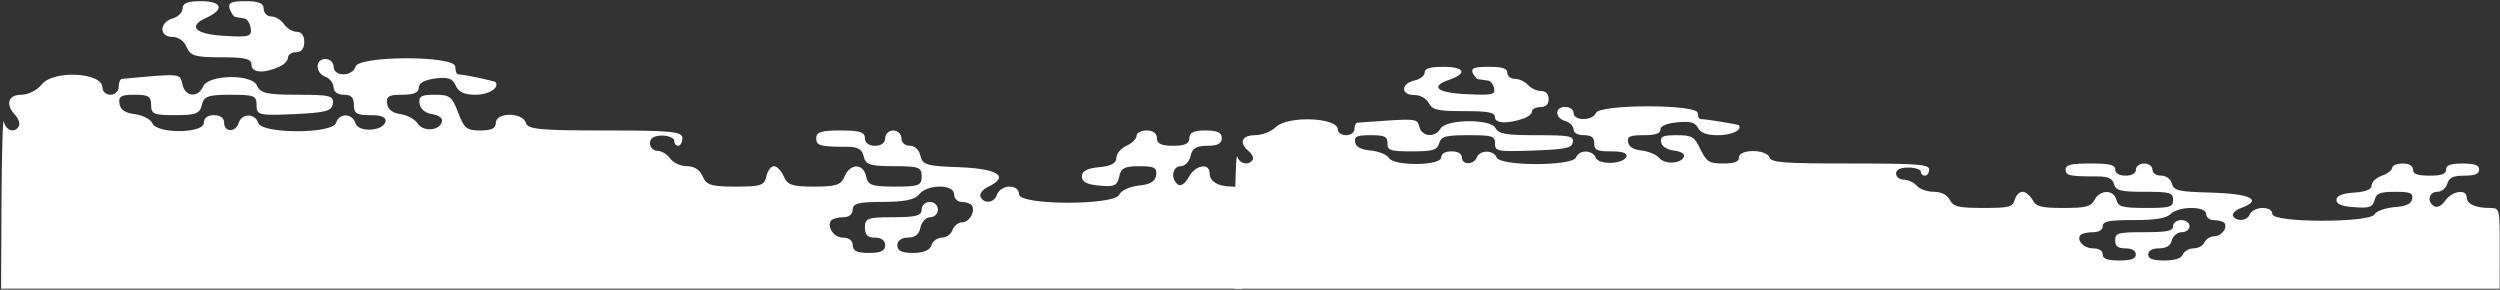 <svg width="1942" height="225" viewBox="0 0 1942 225" fill="none" xmlns="http://www.w3.org/2000/svg">
<rect x="0" y="0" width="1942" height="225" fill="#333333" stroke="none"/>
<path d="M1941.79 192.932C1941.83 161.864 1941.83 161.55 1934.12 161.55C1922.88 161.549 1916.14 158.411 1916.15 153.39C1916.16 146.486 1904.59 148.368 1899.44 155.9C1896.86 159.665 1893.33 161.548 1891.08 160.293C1884.98 156.84 1886.6 148.995 1893.34 148.995C1896.56 148.995 1900.09 146.171 1901.06 142.719C1902.35 138.012 1905.57 136.443 1914.24 136.443C1922.27 136.444 1925.81 135.189 1925.81 131.737C1925.82 128.285 1922.29 127.029 1912.97 127.029C1903.66 127.028 1900.12 128.283 1900.12 131.735C1900.11 135.187 1896.57 136.443 1887.26 136.442C1877.94 136.442 1874.41 135.186 1874.42 131.734C1874.42 128.91 1871.53 127.027 1866.39 127.026C1861.89 127.026 1858.36 128.595 1858.36 130.164C1858.35 132.047 1854.82 134.871 1850.32 136.44C1845.82 138.009 1842.28 141.461 1842.27 143.972C1842.27 147.11 1838.09 148.993 1828.45 149.62C1819.14 150.247 1814.96 152.13 1814.95 155.268C1814.95 158.72 1819.12 160.289 1828.76 160.917C1840.64 161.859 1842.89 160.918 1844.51 155.583C1845.8 150.248 1848.69 148.993 1860.58 148.994C1872.46 148.994 1874.71 149.936 1873.74 154.643C1873.09 158.409 1868.91 160.292 1859.92 160.919C1852.85 161.546 1845.78 164.056 1844.49 166.567C1840.63 173.157 1765.14 173.153 1765.15 166.249C1765.15 163.425 1762.26 161.542 1757.44 161.542C1753.27 161.541 1749.09 163.738 1747.8 166.248C1745.86 171.583 1737.51 172.524 1734.63 167.817C1733.66 165.934 1736.56 163.11 1741.06 161.541C1757.77 155.265 1748.46 150.557 1717.95 149.614C1691.93 148.986 1688.72 148.044 1687.12 142.709C1686.16 138.943 1682.63 136.432 1678.78 136.432C1674.92 136.432 1672.03 134.549 1672.04 131.724C1672.04 129.214 1669.15 127.017 1665.62 127.017C1662.08 127.017 1659.19 129.213 1659.19 131.724C1659.18 134.548 1656.29 136.431 1651.15 136.431C1646.01 136.431 1643.12 134.547 1643.12 131.723C1643.13 127.957 1638.96 127.016 1623.86 127.015C1608.76 127.014 1604.58 127.955 1604.58 131.721C1604.57 136.429 1607.46 137.056 1629.95 137.057C1637.66 137.058 1641.19 138.941 1642.14 143.021C1643.74 148.042 1646.95 148.983 1665.91 148.984C1685.82 148.985 1688.07 149.613 1688.06 155.262C1688.06 160.911 1685.81 161.538 1666.85 161.537C1648.54 161.536 1645.33 160.595 1644.05 155.26C1641.82 147.1 1631.54 147.1 1627.03 155.259C1624.13 160.594 1620.27 161.535 1602.93 161.534C1585.58 161.533 1581.73 160.592 1578.84 155.257C1576.92 151.804 1573.39 148.98 1571.14 148.98C1568.57 148.98 1566 151.804 1565.03 155.256C1563.42 160.905 1560.52 161.532 1540.61 161.531C1521.33 161.53 1517.48 160.589 1514.6 155.253C1512.35 151.174 1507.86 148.977 1502.08 148.976C1496.94 148.976 1491.16 146.779 1488.91 144.269C1486.67 141.758 1482.17 139.561 1478.96 139.561C1475.43 139.561 1472.86 137.364 1472.86 134.853C1472.87 131.715 1476.08 130.146 1482.51 130.146C1487.65 130.147 1492.14 131.716 1492.14 133.285C1492.14 135.168 1493.42 136.423 1495.35 136.423C1496.95 136.423 1498.56 134.227 1498.57 131.716C1498.57 127.636 1489.58 127.008 1437.54 127.006C1386.14 127.003 1375.86 126.375 1374.58 122.296C1372.02 115.705 1350.82 115.704 1350.81 122.294C1350.81 125.746 1347.27 127.002 1338.6 127.001C1327.68 127.001 1325.75 125.745 1320.94 116.017C1316.14 105.974 1314.21 105.033 1302.33 105.032C1291.73 105.032 1289.48 105.973 1290.43 110.68C1291.07 113.818 1294.92 116.329 1300.38 116.957C1305.52 117.585 1309.05 119.468 1308.09 121.665C1306.15 127.313 1292.98 127.94 1288.81 122.605C1286.57 120.095 1280.79 117.584 1275.33 116.956C1269.23 116.328 1265.37 114.131 1264.74 110.679C1263.78 105.972 1266.03 105.03 1276.63 105.031C1285.62 105.031 1289.8 103.776 1289.81 100.638C1289.81 97.814 1294.31 95.931 1302.99 94.99C1312.95 94.049 1316.8 94.99 1319.04 99.384C1321.28 103.464 1326.1 105.033 1334.77 105.034C1345.37 105.034 1354.05 100.641 1350.53 97.189C1349.24 96.561 1327.72 92.794 1320.98 92.48C1319.69 92.48 1318.73 90.283 1318.74 87.773C1318.75 80.869 1242.29 80.865 1239.71 87.769C1237.13 94.045 1222.36 94.044 1222.37 87.768C1222.37 85.257 1219.48 83.061 1215.95 83.06C1207.59 83.06 1207.58 91.533 1215.93 94.044C1219.46 94.986 1222.35 98.124 1222.35 100.635C1222.34 103.145 1225.55 105.028 1230.37 105.029C1236.15 105.029 1238.4 106.598 1238.39 111.305C1238.39 116.64 1240.63 117.582 1251.56 117.582C1260.55 117.583 1264.08 118.838 1263.44 121.663C1261.18 127.625 1241.9 128.252 1239.66 122.603C1237.1 116.326 1226.82 116.012 1224.24 122.288C1221.66 129.192 1165.13 129.19 1162.57 122.285C1160 116.323 1149.72 116.322 1147.15 122.285C1144.89 128.247 1135.57 128.247 1135.58 122.284C1135.59 119.46 1132.7 117.577 1127.56 117.576C1122.42 117.576 1119.52 119.459 1119.52 122.283C1119.51 128.874 1082.57 129.186 1078.72 122.595C1077.44 120.085 1071.02 117.574 1064.92 116.946C1057.21 116.318 1053.36 114.121 1052.72 110.669C1051.76 105.961 1054.01 105.02 1064.61 105.021C1075.53 105.021 1077.78 105.963 1077.77 111.298C1077.77 116.946 1080.01 117.574 1096.72 117.575C1113.1 117.576 1116.32 116.634 1117.93 111.3C1119.54 105.965 1122.76 105.023 1140.75 105.024C1159.38 105.025 1161.3 105.653 1161.3 111.302C1161.29 117.578 1162.89 117.892 1190.84 116.952C1216.22 116.012 1220.72 115.07 1221.69 110.677C1222.66 105.656 1219.77 105.028 1193.75 105.027C1169.34 105.026 1164.2 104.084 1161.63 99.376C1157.79 92.158 1123.1 92.471 1118.91 100.002C1114.72 107.22 1104.44 106.278 1102.53 98.432C1100.61 91.842 1101.89 91.842 1054.35 95.292C1053.06 95.605 1052.09 97.802 1052.09 100.313C1052.09 102.823 1049.19 105.02 1045.66 105.02C1042.13 105.02 1039.24 103.136 1039.24 100.626C1039.25 91.211 1000.39 89.64 991.058 98.741C987.519 102.193 980.448 105.017 974.987 105.016C964.386 105.016 962.129 110.978 970.15 117.569C972.717 119.766 973.998 122.59 973.032 124.159C970.134 128.866 962.748 127.297 961.15 121.648C960.191 118.51 959.517 140.477 959.153 170.29L958.754 224.267L1450.25 224.291L1941.74 224.314L1941.79 192.932ZM1668.73 197.627C1668.73 194.802 1671.95 192.919 1677.09 192.92C1682.55 192.92 1686.09 191.037 1687.06 186.644C1688.02 183.192 1691.56 180.368 1694.77 180.368C1698.31 180.368 1700.88 178.171 1700.88 175.661C1700.89 173.15 1698 170.953 1694.47 170.953C1690.93 170.953 1688.04 173.15 1688.04 175.66C1688.03 179.426 1683.53 180.367 1665.54 180.366C1645.3 180.365 1643.05 180.993 1643.05 186.642C1643.04 191.349 1645.29 192.918 1651.07 192.918C1656.21 192.919 1659.1 194.802 1659.09 197.626C1659.09 201.078 1655.55 202.333 1646.24 202.333C1636.92 202.332 1633.39 201.077 1633.39 197.625C1633.4 194.801 1630.51 192.917 1625.69 192.917C1618.3 192.917 1612.53 186.013 1616.39 182.247C1617.68 181.305 1621.85 180.364 1626.03 180.364C1630.53 180.365 1633.42 178.482 1633.42 175.657C1633.43 171.892 1638.25 170.95 1657.2 170.951C1674.23 170.952 1682.58 169.697 1686.12 166.245C1692.55 159.969 1713.76 159.97 1713.75 166.247C1713.74 168.757 1716.31 170.954 1719.52 170.954C1722.74 170.954 1726.27 171.896 1727.55 172.838C1731.08 176.29 1725.93 183.507 1720.15 183.507C1716.94 183.507 1713.72 185.704 1712.43 188.214C1711.46 190.725 1707.61 192.921 1704.07 192.921C1700.54 192.921 1696.68 195.117 1695.71 197.628C1694.42 200.766 1689.28 202.335 1681.25 202.335C1672.26 202.334 1668.72 201.079 1668.73 197.627Z" fill="white"/>
<path d="M1183.71 91.963C1187.25 90.711 1190.14 88.208 1190.14 86.33C1190.14 84.765 1193.04 83.201 1196.57 83.201C1200.75 83.201 1203 81.01 1203 76.942C1203.01 72.874 1200.76 70.684 1196.91 70.684C1193.7 70.684 1189.2 68.493 1186.96 65.99C1184.72 63.486 1180.22 61.295 1177.01 61.295C1173.48 61.295 1170.91 59.105 1170.91 56.601C1170.92 53.159 1167.07 51.907 1156.47 51.907C1145.23 51.907 1142.66 52.846 1143.94 56.601C1145.22 59.104 1147.14 61.608 1148.75 61.608C1150.35 61.921 1153.56 62.234 1155.49 62.547C1157.74 62.547 1159.98 65.363 1160.62 68.492C1161.58 73.499 1159.65 74.125 1140.06 73.186C1116.29 72.247 1110.2 67.24 1125.94 61.92C1140.08 56.913 1137.84 51.907 1121.14 51.906C1110.86 51.906 1106.68 53.158 1106.68 56.287C1106.68 58.79 1103.14 61.607 1098.64 62.545C1088.04 65.049 1088.03 73.811 1098.62 73.811C1103.12 73.811 1107.93 76.314 1109.86 80.07C1112.74 85.39 1116.59 86.329 1137.15 86.329C1156.42 86.329 1161.23 87.268 1161.23 91.023C1161.22 96.03 1171.5 96.344 1183.71 91.963Z" fill="white"/>
<path d="M964.836 184.583C964.836 145.343 964.836 144.947 957.276 144.947C946.249 144.947 939.634 140.983 939.634 134.641C939.634 125.921 928.293 128.299 923.252 137.812C920.732 142.569 917.266 144.947 915.061 143.361C909.076 139.001 910.651 129.092 917.266 129.092C920.417 129.092 923.882 125.525 924.827 121.165C926.087 115.219 929.238 113.238 937.744 113.238C945.619 113.238 949.085 111.652 949.085 107.292C949.085 102.932 945.619 101.347 936.483 101.347C927.348 101.347 923.882 102.932 923.882 107.292C923.882 111.652 920.417 113.238 911.281 113.238C902.145 113.238 898.68 111.652 898.68 107.292C898.68 103.725 895.844 101.347 890.804 101.347C886.393 101.347 882.928 103.329 882.928 105.31C882.928 107.689 879.463 111.256 875.052 113.238C870.642 115.219 867.176 119.579 867.176 122.75C867.176 126.714 863.081 129.092 853.63 129.885C844.494 130.678 840.399 133.056 840.399 137.019C840.399 141.379 844.494 143.361 853.945 144.154C865.601 145.343 867.806 144.154 869.382 137.416C870.642 130.678 873.477 129.092 885.133 129.092C896.789 129.092 898.995 130.281 898.049 136.227C897.419 140.983 893.324 143.361 884.503 144.154C877.572 144.947 870.642 148.118 869.382 151.289C865.601 159.612 791.568 159.612 791.568 150.892C791.568 147.325 788.733 144.947 784.008 144.947C779.912 144.947 775.817 147.721 774.557 150.892C772.666 157.63 764.476 158.82 761.64 152.874C760.695 150.496 763.531 146.929 767.941 144.947C784.323 137.019 775.187 131.074 745.259 129.885C719.741 129.092 716.591 127.903 715.016 121.165C714.07 116.409 710.605 113.238 706.825 113.238C703.044 113.238 700.209 110.859 700.209 107.292C700.209 104.121 697.374 101.347 693.908 101.347C690.443 101.347 687.608 104.121 687.608 107.292C687.608 110.859 684.772 113.238 679.732 113.238C674.691 113.238 671.856 110.859 671.856 107.292C671.856 102.536 667.761 101.347 652.954 101.347C638.148 101.347 634.052 102.536 634.052 107.292C634.052 113.238 636.887 114.03 658.94 114.03C666.5 114.03 669.966 116.409 670.911 121.561C672.486 127.903 675.636 129.092 694.223 129.092C713.755 129.092 715.961 129.885 715.961 137.019C715.961 144.154 713.755 144.947 695.168 144.947C677.212 144.947 674.061 143.758 672.801 137.019C670.596 126.714 660.515 126.714 656.104 137.019C653.269 143.758 649.489 144.947 632.477 144.947C615.465 144.947 611.685 143.758 608.849 137.019C606.959 132.659 603.494 129.092 601.289 129.092C598.768 129.092 596.248 132.659 595.303 137.019C593.728 144.154 590.893 144.947 571.361 144.947C552.459 144.947 548.678 143.758 545.843 137.019C543.638 131.867 539.227 129.092 533.557 129.092C528.516 129.092 522.846 126.318 520.64 123.147C518.435 119.976 514.025 117.201 510.874 117.201C507.409 117.201 504.889 114.427 504.889 111.256C504.889 107.292 508.039 105.31 514.34 105.31C519.38 105.31 523.791 107.292 523.791 109.274C523.791 111.652 525.051 113.238 526.941 113.238C528.516 113.238 530.091 110.463 530.091 107.292C530.091 102.139 521.27 101.347 470.235 101.347C419.83 101.347 409.749 100.554 408.489 95.401C405.968 87.078 385.176 87.078 385.176 95.401C385.176 99.761 381.711 101.347 373.205 101.347C362.494 101.347 360.604 99.761 355.878 87.474C351.153 74.79 349.263 73.601 337.606 73.601C327.21 73.601 325.005 74.79 325.95 80.736C326.58 84.699 330.361 87.87 335.716 88.663C340.757 89.456 344.222 91.834 343.277 94.609C341.387 101.743 328.47 102.536 324.375 95.798C322.17 92.627 316.499 89.456 311.144 88.663C305.158 87.87 301.378 85.096 300.747 80.736C299.802 74.79 302.008 73.601 312.404 73.601C321.225 73.601 325.32 72.016 325.32 68.052C325.32 64.485 329.731 62.107 338.236 60.918C348.002 59.728 351.783 60.918 353.988 66.467C356.193 71.619 360.919 73.601 369.425 73.601C379.821 73.601 388.327 68.052 384.861 63.692C383.601 62.899 362.494 58.143 355.878 57.747C354.618 57.747 353.673 54.972 353.673 51.801C353.673 43.081 278.695 43.081 276.175 51.801C273.655 59.728 259.163 59.728 259.163 51.801C259.163 48.63 256.328 45.856 252.863 45.856C244.672 45.856 244.672 56.558 252.863 59.728C256.328 60.918 259.163 64.881 259.163 68.052C259.163 71.223 262.314 73.601 267.039 73.601C272.71 73.601 274.915 75.583 274.915 81.528C274.915 88.267 277.12 89.456 287.831 89.456C296.652 89.456 300.117 91.041 299.487 94.609C297.282 102.139 278.38 102.932 276.175 95.798C273.655 87.87 263.574 87.474 261.053 95.401C258.533 104.121 203.087 104.121 200.567 95.401C198.047 87.87 187.966 87.87 185.446 95.401C183.24 102.932 174.104 102.932 174.104 95.401C174.104 91.834 171.269 89.456 166.229 89.456C161.188 89.456 158.353 91.834 158.353 95.401C158.353 103.725 122.124 104.121 118.344 95.798C117.083 92.627 110.783 89.456 104.797 88.663C97.236 87.87 93.456 85.096 92.826 80.736C91.881 74.79 94.086 73.601 104.482 73.601C115.193 73.601 117.398 74.79 117.398 81.528C117.398 88.663 119.604 89.456 135.985 89.456C152.052 89.456 155.202 88.267 156.778 81.528C158.353 74.79 161.503 73.601 179.145 73.601C197.417 73.601 199.307 74.394 199.307 81.528C199.307 89.456 200.882 89.852 228.29 88.663C253.178 87.474 257.588 86.285 258.533 80.736C259.478 74.394 256.643 73.601 231.125 73.601C207.183 73.601 202.142 72.412 199.622 66.467C195.842 57.35 161.818 57.747 157.723 67.259C153.627 76.376 143.546 75.187 141.656 65.278C139.766 56.954 141.026 56.954 94.401 61.314C93.141 61.71 92.196 64.485 92.196 67.656C92.196 70.827 89.361 73.601 85.895 73.601C82.43 73.601 79.594 71.223 79.594 68.052C79.594 56.161 41.476 54.179 32.34 65.674C28.874 70.034 21.944 73.601 16.588 73.601C6.192 73.601 3.987 81.132 11.863 89.456C14.383 92.23 15.643 95.798 14.698 97.779C11.863 103.725 4.617 101.743 3.042 94.609C2.096 90.645 1.466 118.39 1.151 156.045L0.836 224.22L482.836 224.22L964.836 224.22V184.583ZM697.059 190.529C697.059 186.961 700.209 184.583 705.249 184.583C710.605 184.583 714.07 182.205 715.016 176.656C715.961 172.296 719.426 168.729 722.576 168.729C726.042 168.729 728.562 165.954 728.562 162.783C728.562 159.612 725.727 156.838 722.261 156.838C718.796 156.838 715.961 159.612 715.961 162.783C715.961 167.54 711.55 168.729 693.908 168.729C674.061 168.729 671.856 169.521 671.856 176.656C671.856 182.601 674.061 184.583 679.732 184.583C684.772 184.583 687.608 186.961 687.608 190.529C687.608 194.889 684.142 196.474 675.006 196.474C665.87 196.474 662.405 194.889 662.405 190.529C662.405 186.961 659.57 184.583 654.844 184.583C647.599 184.583 641.928 175.863 645.708 171.107C646.968 169.918 651.064 168.729 655.159 168.729C659.57 168.729 662.405 166.35 662.405 162.783C662.405 158.027 667.131 156.838 685.717 156.838C702.414 156.838 710.605 155.252 714.07 150.892C720.371 142.965 741.163 142.965 741.163 150.892C741.163 154.063 743.683 156.838 746.834 156.838C749.984 156.838 753.449 158.027 754.71 159.216C758.175 163.576 753.134 172.692 747.464 172.692C744.314 172.692 741.163 175.467 739.903 178.638C738.958 181.809 735.178 184.583 731.712 184.583C728.247 184.583 724.466 187.358 723.521 190.529C722.261 194.492 717.221 196.474 709.345 196.474C700.524 196.474 697.059 194.889 697.059 190.529Z" fill="white"/>
<path d="M217.441 51.64C220.906 50.054 223.741 46.883 223.741 44.505C223.741 42.523 226.577 40.541 230.042 40.541C234.137 40.541 236.343 37.767 236.343 32.614C236.343 27.461 234.137 24.687 230.357 24.687C227.207 24.687 222.796 21.912 220.591 18.741C218.386 15.57 213.975 12.796 210.825 12.796C207.36 12.796 204.839 10.021 204.839 6.85C204.839 2.49 201.059 0.905 190.663 0.905C179.637 0.905 177.116 2.094 178.377 6.85C179.637 10.021 181.527 13.192 183.102 13.192C184.677 13.589 187.827 13.985 189.718 14.381C191.923 14.381 194.128 17.949 194.758 21.912C195.703 28.254 193.813 29.047 174.596 27.858C151.284 26.669 145.298 20.327 160.735 13.589C174.596 7.247 172.391 0.905 156.009 0.905C145.928 0.905 141.833 2.49 141.833 6.454C141.833 9.625 138.367 13.192 133.957 14.381C123.561 17.552 123.561 28.651 133.957 28.651C138.367 28.651 143.093 31.821 144.983 36.578C147.818 43.316 151.599 44.505 171.761 44.505C190.663 44.505 195.388 45.694 195.388 50.45C195.388 56.792 205.469 57.189 217.441 51.64Z" fill="white"/>
</svg>
